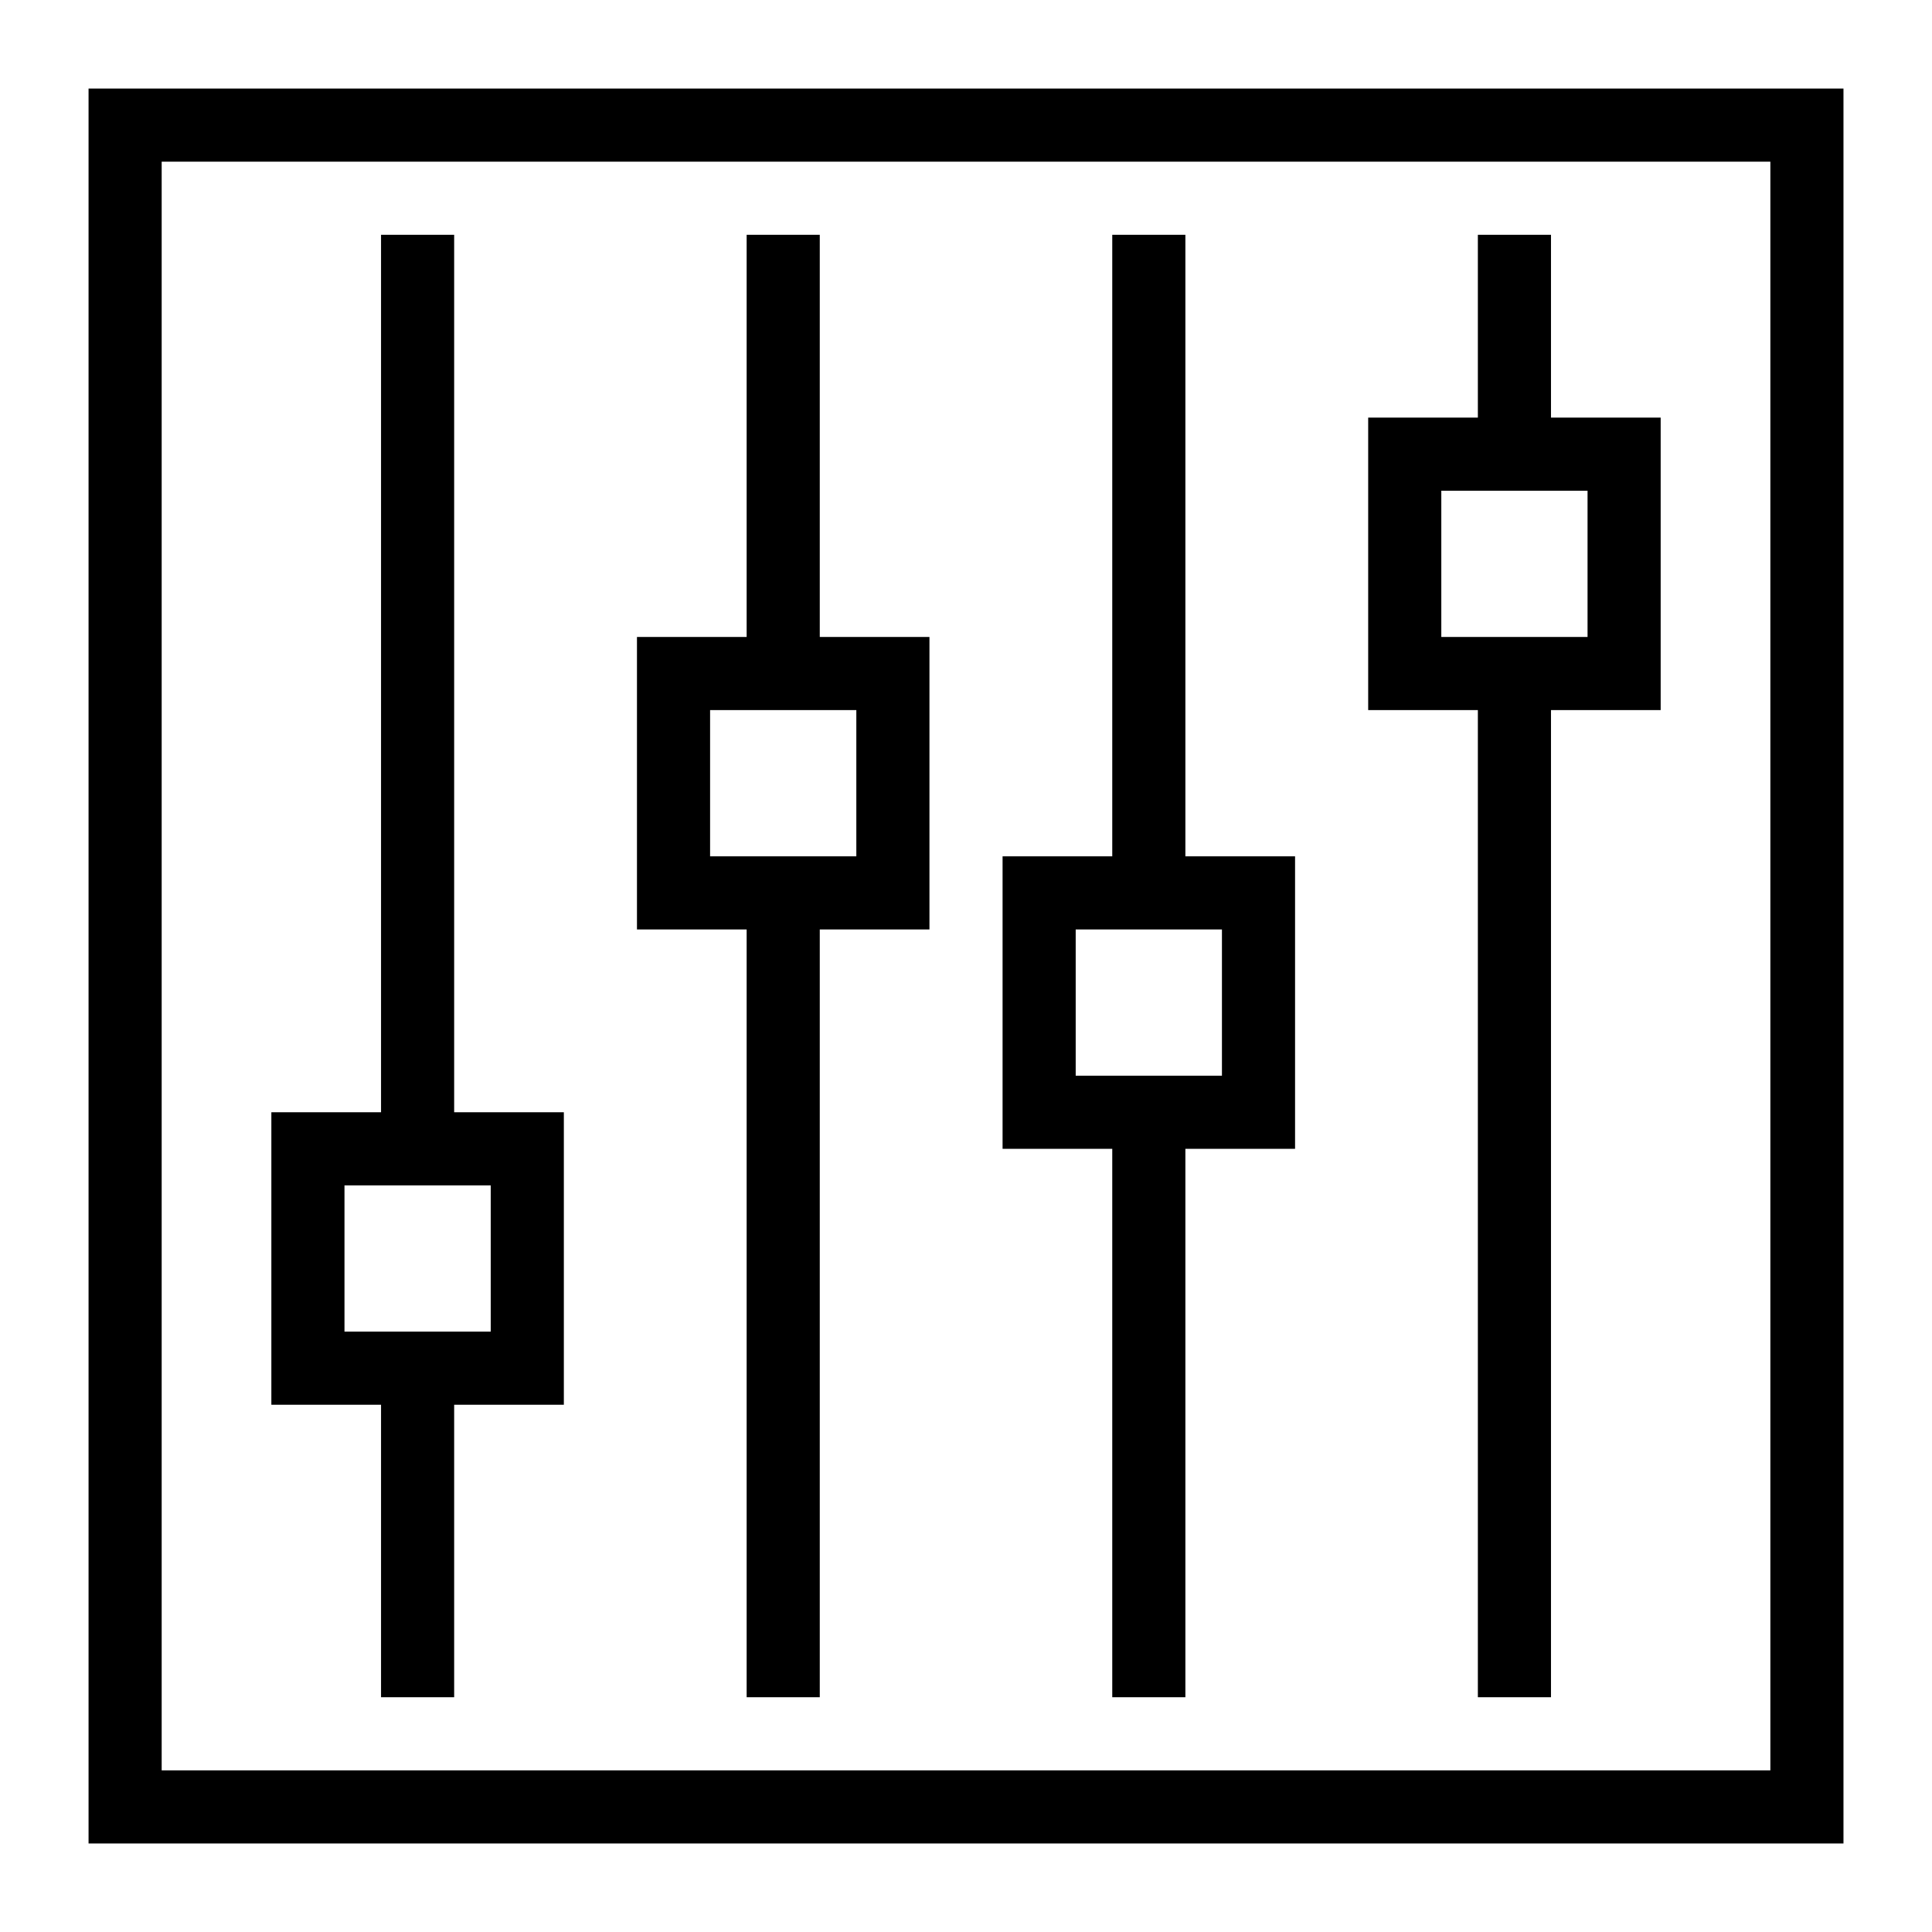 <?xml version="1.0" encoding="UTF-8"?>
<!-- Uploaded to: SVG Repo, www.svgrepo.com, Generator: SVG Repo Mixer Tools -->
<svg width="800px" height="800px" version="1.1" viewBox="144 144 512 512" xmlns="http://www.w3.org/2000/svg">
 <g fill="none" stroke="#000000" stroke-miterlimit="10" stroke-width="2">
  <path transform="matrix(9.689 0 0 9.689 148.09 148.09)" d="m3 3h46v46h-46z"/>
  <path transform="matrix(9.689 0 0 9.689 148.09 148.09)" d="m11 6v25"/>
  <path transform="matrix(9.689 0 0 9.689 148.09 148.09)" d="m11 37v9"/>
  <path transform="matrix(9.689 0 0 9.689 148.09 148.09)" d="m8 31h6v6h-6z"/>
  <path transform="matrix(9.689 0 0 9.689 148.09 148.09)" d="m21 46v-22"/>
  <path transform="matrix(9.689 0 0 9.689 148.09 148.09)" d="m21 18v-12"/>
  <path transform="matrix(9.689 0 0 9.689 148.09 148.09)" d="m18 18h6v6h-6z"/>
  <path transform="matrix(9.689 0 0 9.689 148.09 148.09)" d="m31 6v18"/>
  <path transform="matrix(9.689 0 0 9.689 148.09 148.09)" d="m31 30v16"/>
  <path transform="matrix(9.689 0 0 9.689 148.09 148.09)" d="m28 24h6v6h-6z"/>
  <path transform="matrix(9.689 0 0 9.689 148.09 148.09)" d="m41 6v6"/>
  <path transform="matrix(9.689 0 0 9.689 148.09 148.09)" d="m41 18v28"/>
  <path transform="matrix(9.689 0 0 9.689 148.09 148.09)" d="m38 12h6v6h-6z"/>
 </g>
</svg>